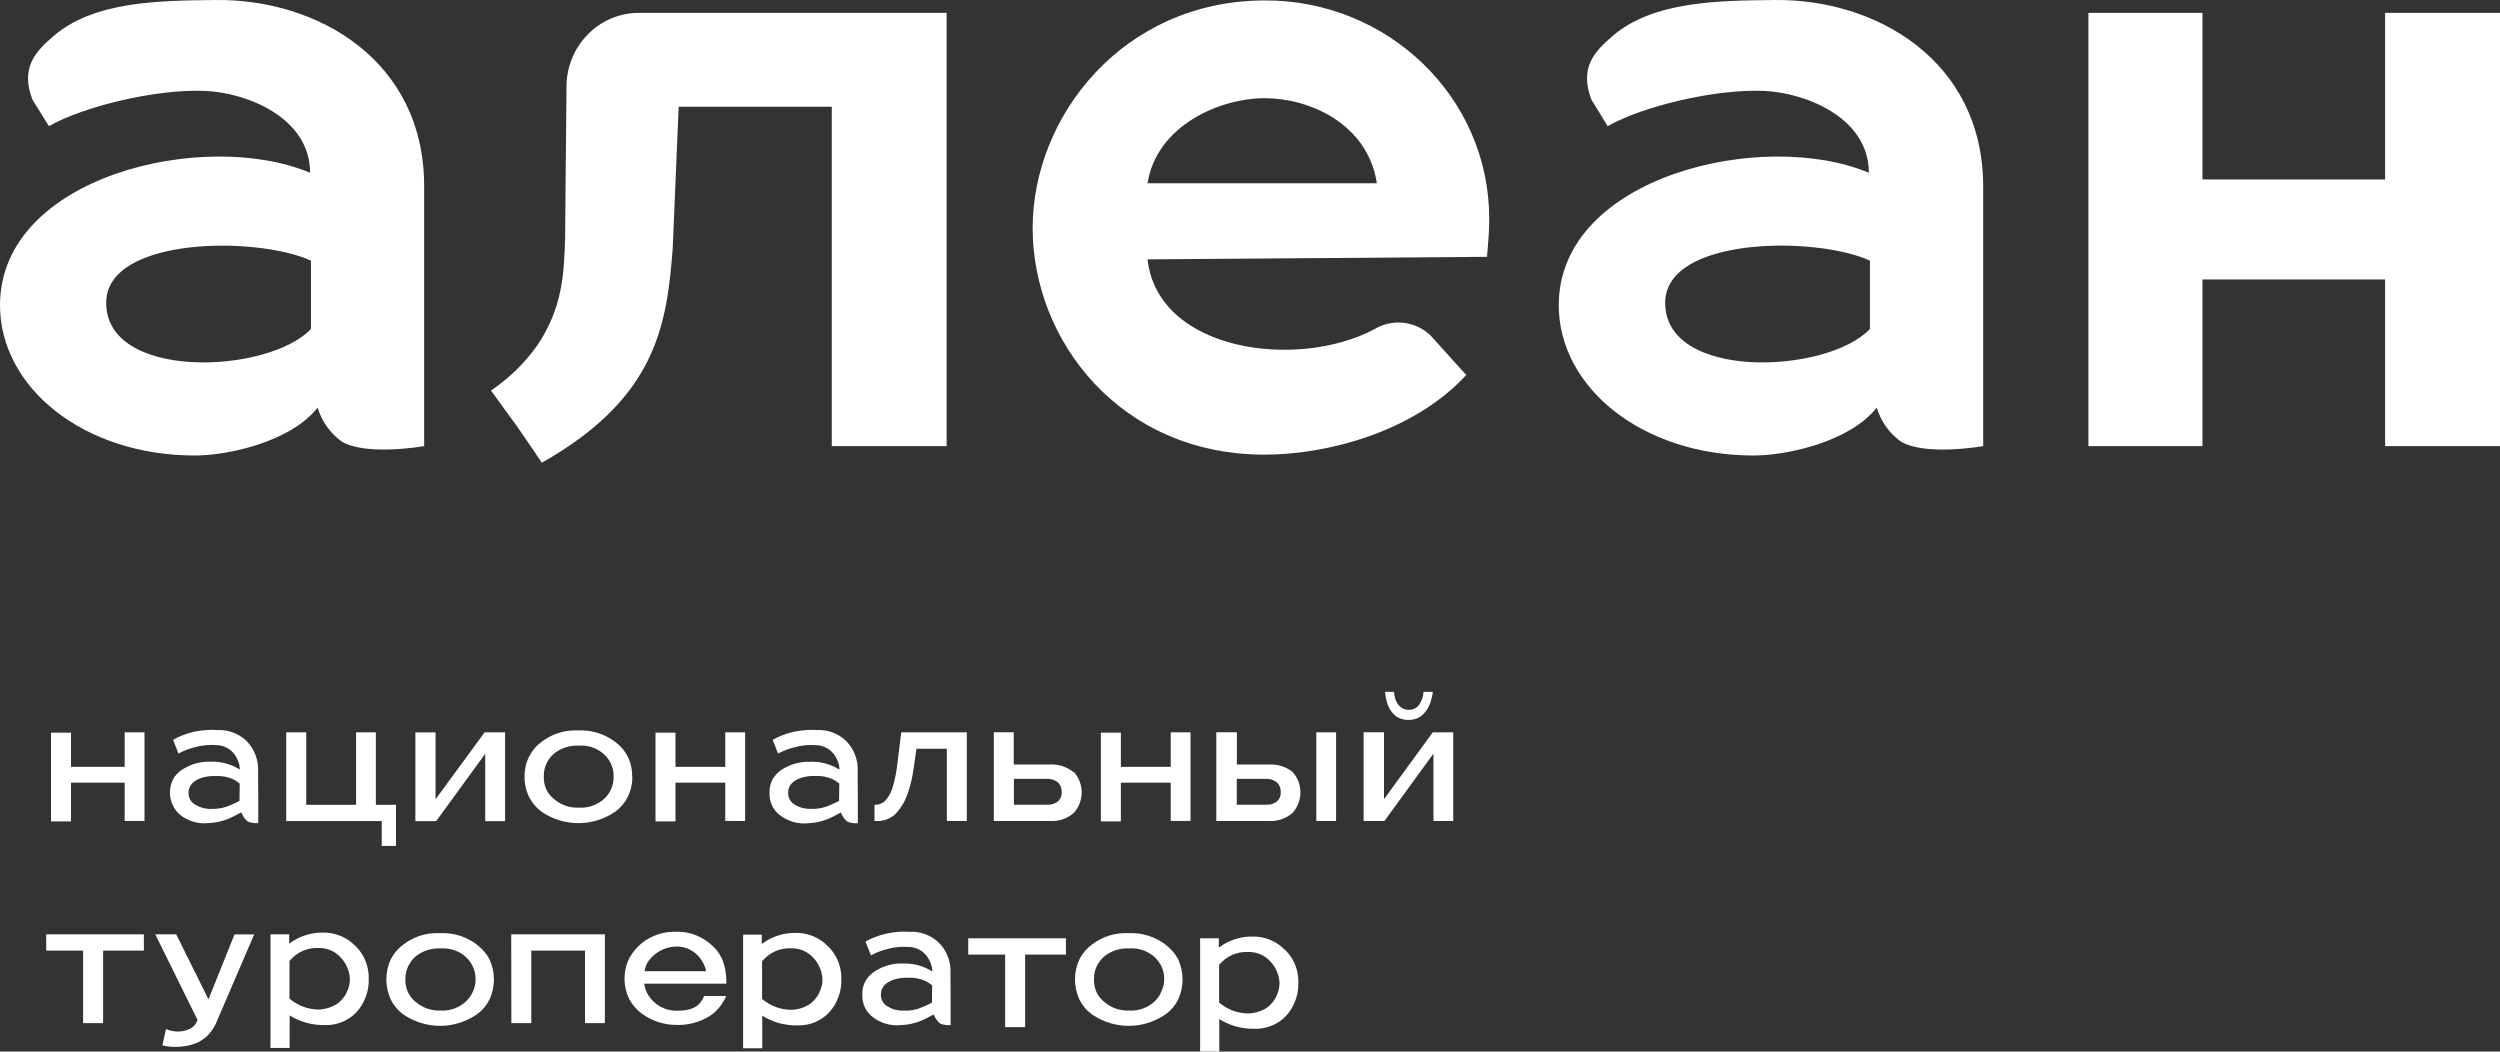 <?xml version="1.0" encoding="UTF-8"?> <svg xmlns="http://www.w3.org/2000/svg" viewBox="0 0 119.944 50.451" fill="none"><rect x="0" y="0" width="119.944" height="50.451" fill="#333333" stroke="none"/><path d="M15.239 19.555C15.437 20.215 15.845 20.79 16.399 21.187C17.593 21.893 20.35 21.403 20.35 21.403V8.937C20.35 2.866 15.202 -0.06 10.34 0.001C7.681 0.031 4.508 0.043 2.555 1.743C1.763 2.429 0.952 3.207 1.555 4.778L2.347 6.053C3.995 5.109 7.48 4.262 9.834 4.361C11.884 4.448 14.878 5.666 14.878 8.289C9.808 6.156 0 8.452 0 14.645C0 18.58 3.999 21.854 9.347 21.854C10.943 21.854 13.952 21.198 15.239 19.555ZM5.096 14.474C5.166 11.366 12.304 11.317 14.919 12.504V15.783C12.866 17.957 5.014 18.284 5.096 14.474ZM25.996 22.2C31.508 19.084 31.992 15.582 32.274 11.931L32.561 5.12H39.907V21.403H45.416V0.616H30.656C29.735 0.616 28.852 0.988 28.2 1.652C27.548 2.316 27.181 3.216 27.179 4.156L27.112 11.465C27.06 13.055 27.008 14.747 25.788 16.557C25.18 17.416 24.424 18.154 23.556 18.735L24.828 20.488C25.468 21.407 25.996 22.2 25.996 22.2ZM60.636 0.02C53.881 0.058 49.544 5.575 49.544 10.945C49.544 16.314 53.717 21.813 60.677 21.813C63.653 21.813 67.819 20.735 70.347 17.992L68.633 16.094C68.274 15.751 67.814 15.537 67.324 15.485C66.835 15.433 66.342 15.546 65.921 15.806C62.202 17.76 55.547 16.849 55.056 12.444L71.345 12.322C71.419 11.366 71.449 11.138 71.449 10.486C71.449 4.672 66.591 -0.018 60.636 0.02ZM55.056 8.793C55.499 6.004 58.546 4.71 60.677 4.71C62.808 4.71 65.616 5.921 66.059 8.793H55.056ZM114.432 0.616V8.611H105.668V0.616H100.197V21.403H105.668V13.408H114.432V21.403H119.944V0.616H114.432ZM85.137 0.001C82.477 0.031 79.305 0.043 77.351 1.743C76.559 2.429 75.748 3.207 76.351 4.778L77.132 6.053C78.783 5.109 82.265 4.262 84.62 4.361C86.669 4.448 89.663 5.666 89.663 8.289C84.594 6.156 74.785 8.452 74.785 14.645C74.785 18.58 78.783 21.854 84.132 21.854C85.743 21.854 88.752 21.198 90.042 19.555C90.239 20.215 90.646 20.79 91.199 21.187C92.393 21.893 95.149 21.403 95.149 21.403V8.937C95.134 2.87 89.972 -0.06 85.137 0.001ZM89.715 15.783C87.662 17.957 79.81 18.284 79.892 14.474C79.97 11.358 87.1 11.317 89.715 12.504V15.783ZM5.981 36.791H3.407V35.151H2.447V39.409H3.407V37.549H5.981V39.386H6.933V35.136H5.981V36.791ZM18.999 40.585V38.612H18.032V35.136H17.084V38.612H14.692V35.136H13.732V39.394H18.315V40.585H18.999ZM20.896 38.35V35.14H19.929V39.397H20.926L23.281 36.164V39.397H24.233V35.136H23.251L20.896 38.35ZM30.329 37.265C30.337 36.929 30.264 36.597 30.117 36.297C29.977 36.022 29.776 35.784 29.529 35.603C29.017 35.211 28.387 35.014 27.748 35.045C27.109 35.009 26.479 35.207 25.97 35.603C25.725 35.785 25.525 36.022 25.386 36.297C25.236 36.596 25.162 36.929 25.17 37.265C25.162 37.602 25.236 37.935 25.386 38.236C25.524 38.513 25.724 38.752 25.97 38.935C26.495 39.298 27.115 39.493 27.75 39.493C28.384 39.493 29.004 39.298 29.529 38.935C29.777 38.752 29.978 38.513 30.117 38.236C30.267 37.934 30.342 37.599 30.337 37.261L30.329 37.265ZM29.288 37.929C29.19 38.119 29.052 38.284 28.882 38.411C28.562 38.656 28.166 38.776 27.766 38.748C27.365 38.769 26.969 38.642 26.651 38.392C26.481 38.271 26.339 38.113 26.237 37.929C26.133 37.721 26.082 37.49 26.089 37.257C26.083 37.028 26.133 36.802 26.234 36.597C26.332 36.402 26.474 36.234 26.647 36.104C26.972 35.87 27.365 35.754 27.763 35.774C28.162 35.742 28.558 35.859 28.878 36.104C29.05 36.235 29.192 36.403 29.291 36.597C29.395 36.801 29.446 37.028 29.44 37.257C29.446 37.491 29.393 37.722 29.288 37.929ZM35.749 39.39V35.136H34.796V36.791H32.408V35.151H31.449V39.409H32.408V37.549H34.796V39.386L35.749 39.39ZM43.032 36.813C42.994 37.11 42.933 37.403 42.849 37.69C42.796 37.921 42.695 38.137 42.551 38.324C42.493 38.406 42.417 38.474 42.33 38.523C42.242 38.572 42.145 38.601 42.046 38.608H41.957V39.39H42.031C42.199 39.4 42.367 39.376 42.526 39.319C42.686 39.263 42.832 39.174 42.957 39.06C43.222 38.779 43.423 38.444 43.548 38.077C43.681 37.692 43.776 37.294 43.831 36.889L43.969 35.921H45.427V39.39H46.386V35.136H43.239L43.032 36.813ZM51.501 37.041C51.164 36.775 50.742 36.647 50.317 36.68H48.636V35.132H47.681V39.39H50.355C50.774 39.419 51.189 39.284 51.512 39.01C51.76 38.742 51.896 38.387 51.896 38.018C51.896 37.649 51.76 37.295 51.512 37.026L51.501 37.041ZM50.757 38.453C50.601 38.569 50.41 38.624 50.217 38.608H48.644V37.367H50.203C50.399 37.353 50.596 37.412 50.754 37.534C50.816 37.593 50.866 37.665 50.898 37.746C50.93 37.827 50.944 37.914 50.939 38.001C50.944 38.087 50.93 38.173 50.897 38.252C50.864 38.331 50.814 38.401 50.749 38.456L50.757 38.453ZM63.154 39.39H64.103V35.136H63.154V39.39ZM60.829 36.68H59.342V35.132H58.356V39.39H60.848C61.267 39.419 61.68 39.283 62.005 39.01C62.253 38.742 62.391 38.387 62.391 38.018C62.391 37.649 62.253 37.294 62.005 37.026C61.666 36.766 61.244 36.644 60.822 36.684L60.829 36.68ZM61.265 38.453C61.108 38.568 60.917 38.623 60.725 38.608H59.337V37.367H60.71C60.908 37.353 61.103 37.412 61.261 37.534C61.323 37.593 61.373 37.666 61.405 37.747C61.436 37.827 61.451 37.914 61.447 38.001C61.452 38.087 61.438 38.173 61.405 38.252C61.372 38.331 61.321 38.401 61.257 38.456L61.265 38.453ZM67.1 34.434C67.249 34.508 67.414 34.544 67.581 34.54C67.746 34.545 67.908 34.508 68.057 34.434C68.19 34.36 68.306 34.257 68.398 34.134C68.497 34.007 68.574 33.863 68.625 33.709C68.683 33.542 68.724 33.369 68.748 33.193H68.298C68.286 33.419 68.211 33.636 68.082 33.819C68.024 33.896 67.948 33.958 67.861 33.999C67.774 34.04 67.679 34.059 67.584 34.055C67.479 34.058 67.375 34.033 67.283 33.982C67.201 33.932 67.128 33.867 67.071 33.789C67.011 33.706 66.966 33.614 66.937 33.516C66.907 33.41 66.887 33.302 66.877 33.193H66.45C66.465 33.368 66.498 33.541 66.547 33.709C66.591 33.862 66.662 34.006 66.754 34.134C66.844 34.26 66.96 34.363 67.093 34.438L67.1 34.434ZM66.401 38.342V35.132H65.423V39.39H66.42L68.774 36.157V39.39H69.723V35.136H68.741L66.401 38.342ZM2.217 45.609H3.987V49.089H4.947V45.609H6.903V44.828H2.217V45.609ZM10.002 47.943L8.454 44.828H7.45L9.477 48.933C9.447 49.028 9.399 49.114 9.335 49.189C9.271 49.263 9.193 49.323 9.105 49.366C8.908 49.455 8.693 49.498 8.477 49.491C8.301 49.479 8.128 49.439 7.964 49.374L7.789 50.155C7.966 50.2 8.149 50.223 8.332 50.224C8.733 50.243 9.134 50.169 9.503 50.007C9.673 49.922 9.828 49.81 9.965 49.677C10.115 49.524 10.241 49.347 10.337 49.154L12.196 44.831H11.252L10.002 47.943ZM16.924 45.264C16.527 44.919 16.02 44.734 15.499 44.744C14.915 44.734 14.344 44.921 13.874 45.275V44.828H12.978V50.277H13.896V48.717C14.407 49.034 14.995 49.194 15.592 49.18C16.046 49.195 16.491 49.055 16.857 48.782C17.117 48.583 17.325 48.323 17.463 48.023C17.621 47.701 17.699 47.346 17.69 46.987C17.701 46.631 17.626 46.277 17.471 45.958C17.339 45.688 17.15 45.45 16.916 45.264H16.924ZM16.626 47.636C16.52 47.84 16.37 48.018 16.187 48.155C15.927 48.321 15.63 48.416 15.324 48.433C14.8 48.44 14.29 48.254 13.889 47.909V46.106C14.059 45.898 14.275 45.732 14.519 45.624C14.763 45.516 15.029 45.468 15.295 45.484C15.63 45.474 15.957 45.59 16.213 45.81C16.38 45.95 16.517 46.123 16.616 46.319C16.714 46.515 16.772 46.729 16.786 46.949C16.793 47.189 16.735 47.427 16.619 47.636H16.626ZM24.534 49.089H25.49V45.609H28.068V49.089H29.02V44.828H24.527L24.534 49.089ZM34.844 46.975C34.838 46.705 34.792 46.438 34.707 46.182C34.614 45.891 34.449 45.629 34.227 45.423C33.993 45.186 33.713 44.999 33.405 44.876C33.098 44.751 32.768 44.693 32.438 44.702C31.843 44.685 31.261 44.878 30.79 45.249C30.546 45.453 30.341 45.702 30.184 45.981C30.038 46.283 29.962 46.616 29.962 46.953C29.962 47.289 30.038 47.622 30.184 47.924C30.331 48.197 30.534 48.436 30.779 48.622C31.253 48.971 31.82 49.163 32.405 49.172C32.973 49.201 33.537 49.059 34.027 48.763C34.388 48.529 34.672 48.189 34.841 47.787H33.784C33.602 48.224 33.293 48.493 32.475 48.493C32.207 48.498 31.943 48.435 31.706 48.308C31.468 48.181 31.266 47.996 31.118 47.768C31.006 47.596 30.934 47.4 30.906 47.195H34.849L34.844 46.975ZM30.924 46.596C30.952 46.401 31.029 46.216 31.147 46.061C31.297 45.871 31.484 45.716 31.696 45.604C31.908 45.493 32.14 45.429 32.379 45.416C32.654 45.397 32.93 45.461 33.17 45.6C33.411 45.739 33.606 45.947 33.733 46.197C33.805 46.32 33.854 46.455 33.877 46.596H30.924ZM56.169 36.791H53.777V35.151H52.817V39.409H53.777V37.549H56.169V39.386H57.118V35.136H56.169V36.791ZM46.453 45.799H48.224V49.279H49.183V45.799H51.14V45.017H46.453V45.799ZM22.894 45.329C22.382 44.936 21.752 44.739 21.112 44.771C20.473 44.735 19.843 44.933 19.334 45.329C19.091 45.511 18.891 45.747 18.75 46.019C18.61 46.323 18.537 46.655 18.537 46.991C18.537 47.326 18.61 47.658 18.75 47.962C18.888 48.237 19.088 48.475 19.334 48.656C19.859 49.022 20.479 49.218 21.114 49.218C21.749 49.218 22.369 49.022 22.894 48.656C23.142 48.477 23.343 48.238 23.481 47.962C23.623 47.659 23.697 47.327 23.697 46.991C23.697 46.654 23.623 46.322 23.481 46.019C23.337 45.745 23.132 45.508 22.883 45.329H22.894ZM22.645 47.662C22.547 47.851 22.41 48.016 22.243 48.144C21.922 48.389 21.527 48.508 21.127 48.482C20.725 48.5 20.33 48.372 20.011 48.121C19.841 48.004 19.7 47.846 19.602 47.662C19.495 47.456 19.443 47.224 19.449 46.991C19.442 46.761 19.494 46.533 19.598 46.33C19.695 46.135 19.835 45.964 20.007 45.833C20.339 45.598 20.738 45.481 21.142 45.503C21.54 45.476 21.935 45.593 22.258 45.833C22.428 45.967 22.567 46.136 22.667 46.33C22.772 46.533 22.823 46.761 22.816 46.991C22.818 47.225 22.76 47.457 22.648 47.662H22.645ZM39.598 45.279C39.201 44.934 38.695 44.749 38.173 44.759C37.589 44.749 37.018 44.936 36.548 45.291V44.843H35.652V50.292H36.571V48.732C37.08 49.05 37.669 49.211 38.267 49.195C38.718 49.21 39.163 49.07 39.528 48.797C39.79 48.6 39.999 48.339 40.138 48.038C40.295 47.717 40.373 47.361 40.365 47.002C40.376 46.646 40.3 46.293 40.145 45.973C40.011 45.703 39.82 45.466 39.587 45.279H39.598ZM39.301 47.651C39.194 47.855 39.044 48.033 38.861 48.171C38.602 48.338 38.305 48.433 37.999 48.448C37.474 48.456 36.964 48.269 36.563 47.924V46.122C36.733 45.913 36.949 45.748 37.193 45.64C37.437 45.531 37.703 45.483 37.969 45.499C38.304 45.49 38.631 45.606 38.888 45.826C39.055 45.965 39.191 46.138 39.289 46.334C39.388 46.53 39.446 46.744 39.46 46.964C39.467 47.205 39.407 47.442 39.289 47.651H39.301ZM55.934 45.329C55.422 44.937 54.792 44.74 54.153 44.771C53.514 44.735 52.884 44.933 52.374 45.329C52.131 45.51 51.93 45.746 51.791 46.019C51.649 46.322 51.575 46.654 51.575 46.991C51.575 47.327 51.649 47.659 51.791 47.962C51.927 48.238 52.128 48.477 52.374 48.656C52.899 49.022 53.519 49.218 54.155 49.218C54.79 49.218 55.41 49.022 55.934 48.656C56.182 48.477 56.383 48.238 56.522 47.962C56.662 47.658 56.736 47.326 56.736 46.991C56.736 46.655 56.662 46.323 56.522 46.019C56.377 45.745 56.172 45.508 55.923 45.329H55.934ZM55.685 47.662C55.587 47.852 55.449 48.017 55.28 48.144C54.96 48.39 54.564 48.509 54.164 48.482C53.762 48.501 53.366 48.373 53.048 48.121C52.878 48.003 52.736 47.846 52.635 47.662C52.531 47.455 52.48 47.224 52.486 46.991C52.48 46.762 52.53 46.534 52.632 46.33C52.731 46.135 52.872 45.965 53.044 45.833C53.375 45.597 53.775 45.481 54.178 45.503C54.577 45.475 54.973 45.592 55.294 45.833C55.466 45.966 55.606 46.136 55.708 46.33C55.812 46.533 55.864 46.761 55.856 46.991C55.852 47.227 55.79 47.458 55.674 47.662H55.685ZM61.525 45.454C61.128 45.109 60.621 44.924 60.1 44.934C59.516 44.924 58.944 45.111 58.475 45.465V45.017H57.579V50.451H58.497V48.892C59.006 49.211 59.596 49.373 60.193 49.358C60.647 49.371 61.092 49.23 61.458 48.956C61.719 48.759 61.927 48.498 62.064 48.197C62.222 47.876 62.299 47.52 62.291 47.161C62.302 46.805 62.227 46.452 62.072 46.133C61.936 45.868 61.746 45.636 61.514 45.454H61.525ZM61.227 47.825C61.121 48.03 60.971 48.207 60.788 48.345C60.529 48.512 60.232 48.608 59.925 48.622C59.4 48.63 58.891 48.444 58.49 48.098V46.296C58.66 46.087 58.876 45.922 59.12 45.814C59.364 45.706 59.63 45.658 59.895 45.674C60.23 45.664 60.557 45.781 60.815 46C60.981 46.14 61.118 46.313 61.217 46.509C61.315 46.704 61.374 46.919 61.388 47.138C61.393 47.379 61.334 47.617 61.217 47.825H61.227ZM12.382 37.048C12.401 36.768 12.359 36.487 12.26 36.225C12.161 35.963 12.007 35.726 11.81 35.531C11.427 35.18 10.924 34.999 10.411 35.026C10.241 35.013 10.071 35.013 9.901 35.026C9.699 35.038 9.497 35.066 9.299 35.109C9.105 35.154 8.915 35.213 8.73 35.288C8.583 35.345 8.441 35.415 8.306 35.496L8.562 36.153C8.828 36.011 9.111 35.904 9.403 35.834C9.716 35.754 10.04 35.724 10.363 35.747C10.589 35.746 10.81 35.815 10.996 35.945C11.183 36.075 11.326 36.26 11.408 36.475C11.474 36.615 11.507 36.768 11.505 36.923C11.081 36.656 10.589 36.524 10.091 36.544C9.676 36.529 9.265 36.629 8.901 36.832C8.686 36.935 8.501 37.092 8.362 37.288C8.184 37.576 8.117 37.92 8.172 38.256C8.227 38.591 8.4 38.895 8.659 39.109C9.047 39.407 9.531 39.542 10.013 39.489C10.417 39.472 10.812 39.368 11.173 39.185C11.367 39.086 11.479 39.029 11.575 38.972C11.638 39.146 11.746 39.3 11.888 39.416C12.047 39.48 12.219 39.505 12.39 39.489C12.39 39.489 12.39 38.471 12.39 38.392L12.382 37.048ZM11.49 38.426C11.426 38.46 11.226 38.562 11.073 38.623C10.781 38.756 10.463 38.82 10.143 38.809C9.883 38.821 9.625 38.757 9.399 38.623C9.289 38.571 9.196 38.487 9.133 38.381C9.07 38.274 9.04 38.151 9.046 38.027C9.046 37.496 9.637 37.208 10.389 37.231C10.674 37.222 10.958 37.28 11.218 37.401C11.317 37.458 11.412 37.522 11.501 37.595L11.49 38.426ZM41.149 37.048C41.168 36.768 41.128 36.487 41.028 36.225C40.93 35.962 40.775 35.726 40.577 35.531C40.388 35.356 40.167 35.221 39.927 35.134C39.687 35.048 39.433 35.011 39.178 35.026C39.009 35.015 38.84 35.015 38.672 35.026C38.468 35.041 38.266 35.07 38.066 35.113C37.872 35.156 37.681 35.216 37.497 35.291C37.35 35.349 37.209 35.418 37.073 35.496L37.329 36.153C37.597 36.013 37.881 35.907 38.173 35.838C38.485 35.757 38.808 35.728 39.13 35.751C39.356 35.75 39.576 35.819 39.763 35.949C39.95 36.079 40.093 36.264 40.174 36.479C40.243 36.618 40.278 36.772 40.275 36.927C39.851 36.658 39.357 36.526 38.858 36.548C38.444 36.536 38.034 36.634 37.668 36.832C37.454 36.937 37.268 37.095 37.129 37.291C36.981 37.515 36.908 37.781 36.92 38.05C36.912 38.257 36.953 38.462 37.041 38.648C37.13 38.835 37.261 38.996 37.426 39.116C37.814 39.413 38.298 39.548 38.78 39.496C39.185 39.48 39.581 39.376 39.944 39.192C40.133 39.094 40.245 39.037 40.342 38.98C40.408 39.154 40.517 39.307 40.658 39.424C40.817 39.486 40.987 39.511 41.157 39.496C41.157 39.496 41.157 38.479 41.157 38.399L41.149 37.048ZM40.256 38.422C40.122 38.498 39.984 38.563 39.84 38.619C39.549 38.756 39.23 38.82 38.91 38.805C38.65 38.82 38.391 38.756 38.166 38.623C38.056 38.57 37.962 38.485 37.9 38.379C37.837 38.272 37.806 38.148 37.812 38.024C37.812 37.492 38.405 37.208 39.155 37.227C39.442 37.218 39.725 37.278 39.985 37.401C40.085 37.456 40.18 37.521 40.268 37.595L40.256 38.422ZM45.601 46.729C45.62 46.448 45.579 46.167 45.48 45.905C45.382 45.643 45.227 45.406 45.028 45.211C44.84 45.036 44.62 44.901 44.38 44.815C44.139 44.728 43.884 44.691 43.63 44.706C43.462 44.695 43.292 44.695 43.124 44.706C42.92 44.72 42.718 44.749 42.518 44.794C42.325 44.836 42.135 44.895 41.952 44.972C41.805 45.027 41.661 45.096 41.525 45.177L41.785 45.833C42.052 45.693 42.334 45.588 42.626 45.518C42.938 45.437 43.261 45.408 43.582 45.431C43.808 45.43 44.029 45.499 44.216 45.629C44.402 45.759 44.545 45.944 44.627 46.159C44.696 46.298 44.73 46.452 44.728 46.607C44.303 46.338 43.81 46.206 43.31 46.228C42.897 46.211 42.487 46.31 42.124 46.512C41.909 46.616 41.723 46.774 41.584 46.972C41.434 47.194 41.359 47.461 41.372 47.73C41.364 47.938 41.406 48.143 41.494 48.33C41.582 48.517 41.714 48.678 41.878 48.801C42.265 49.098 42.75 49.234 43.232 49.18C43.637 49.166 44.034 49.064 44.396 48.88C44.586 48.782 44.698 48.725 44.795 48.668C44.861 48.841 44.97 48.993 45.11 49.112C45.269 49.173 45.44 49.196 45.609 49.18C45.609 49.18 45.609 48.167 45.609 48.087L45.601 46.729ZM44.713 48.102C44.577 48.178 44.436 48.244 44.293 48.3C44.001 48.437 43.682 48.501 43.362 48.486C43.102 48.501 42.843 48.438 42.619 48.303C42.507 48.252 42.414 48.167 42.351 48.06C42.288 47.953 42.257 47.829 42.265 47.704C42.265 47.173 42.853 46.888 43.608 46.907C43.894 46.899 44.177 46.959 44.437 47.082C44.537 47.137 44.632 47.202 44.72 47.275L44.713 48.102Z" fill="white"></path></svg> 